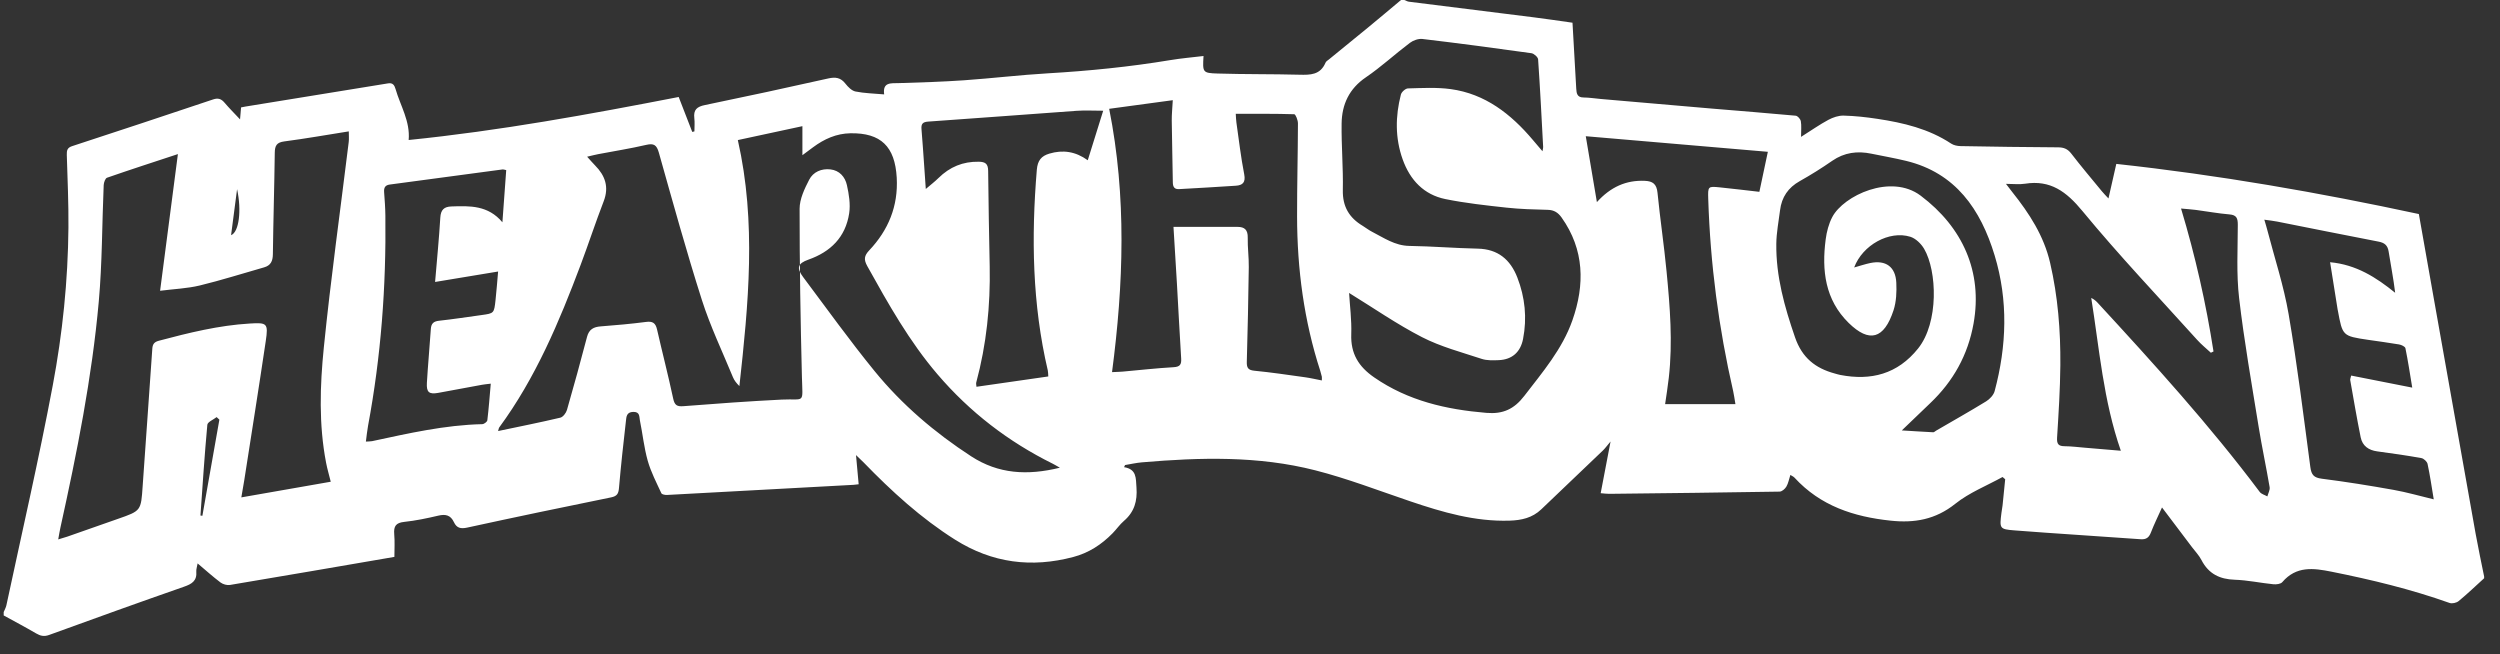 <?xml version="1.0" encoding="UTF-8"?>
<svg width="107px" height="28px" viewBox="0 0 107 28" version="1.1" xmlns="http://www.w3.org/2000/svg" xmlns:xlink="http://www.w3.org/1999/xlink">
    <rect x="0" y="0" width="107" height="28" fill="#333333" stroke="none"/>
    <!-- Generator: Sketch 47.1 (45422) - http://www.bohemiancoding.com/sketch -->
    <title>hearthstone</title>
    <desc>Created with Sketch.</desc>
    <defs></defs>
    <g id="Symbols" stroke="none" stroke-width="1" fill="none" fill-rule="evenodd">
        <g id="Web_Menu" transform="translate(-316, -16)" fill="#FFFFFF">
            <g id="Menu">
                <g id="Game_Logolar" transform="translate(26, 16)">
                    <g id="hearthstone" transform="translate(290.158, 0)">
                        <path d="M9.989,8.097 C9.905,8.743 9.82,9.389 9.732,10.065 C10.073,9.936 10.188,9 9.989,8.097 M9.231,17.962 C9.192,17.926 9.153,17.889 9.114,17.852 C8.976,17.961 8.728,18.059 8.716,18.18 C8.596,19.473 8.514,20.769 8.421,22.064 C8.449,22.068 8.476,22.072 8.504,22.076 C8.746,20.705 8.989,19.333 9.231,17.962 M68.189,8.65 C68.776,8.001 69.44,7.703 70.247,7.74 C70.579,7.755 70.746,7.875 70.783,8.247 C70.895,9.373 71.063,10.493 71.171,11.619 C71.317,13.13 71.439,14.645 71.267,16.163 C71.224,16.551 71.16,16.936 71.109,17.297 L74.118,17.297 C74.079,17.068 74.059,16.905 74.023,16.747 C73.402,14.041 73.043,11.3 72.955,8.521 C72.938,7.974 72.94,7.968 73.456,8.02 C74.014,8.077 74.57,8.145 75.143,8.21 C75.262,7.647 75.378,7.099 75.506,6.497 C72.904,6.274 70.335,6.054 67.713,5.83 C67.879,6.814 68.028,7.7 68.189,8.65 M39.466,8.088 C39.67,7.914 39.849,7.777 40.008,7.62 C40.491,7.144 41.057,6.909 41.734,6.922 C42.013,6.927 42.132,7.007 42.135,7.311 C42.147,8.674 42.175,10.036 42.201,11.398 C42.234,13.083 42.064,14.743 41.625,16.371 C41.611,16.421 41.63,16.48 41.635,16.554 C42.672,16.405 43.684,16.259 44.709,16.112 C44.7,15.995 44.704,15.923 44.688,15.856 C44.023,13.021 43.978,10.153 44.218,7.264 C44.252,6.867 44.412,6.677 44.754,6.575 C45.331,6.404 45.87,6.478 46.398,6.859 C46.626,6.129 46.841,5.439 47.059,4.739 C46.645,4.739 46.28,4.717 45.918,4.743 C43.802,4.893 41.687,5.058 39.571,5.204 C39.334,5.221 39.262,5.302 39.282,5.53 C39.326,6.046 39.359,6.564 39.396,7.08 C39.42,7.414 39.443,7.748 39.466,8.088 M104.006,21.372 C103.915,20.827 103.846,20.338 103.742,19.857 C103.72,19.755 103.579,19.624 103.476,19.606 C102.85,19.493 102.219,19.404 101.588,19.319 C101.221,19.27 100.954,19.087 100.879,18.716 C100.714,17.903 100.576,17.083 100.431,16.266 C100.424,16.225 100.449,16.178 100.472,16.074 C101.333,16.244 102.179,16.411 103.086,16.59 C102.986,15.986 102.904,15.441 102.794,14.904 C102.779,14.832 102.621,14.759 102.521,14.742 C102.079,14.665 101.634,14.611 101.191,14.544 C100.103,14.381 100.103,14.38 99.902,13.292 C99.9,13.28 99.896,13.269 99.894,13.257 C99.789,12.596 99.684,11.935 99.57,11.223 C100.691,11.327 101.539,11.87 102.355,12.531 C102.283,11.925 102.166,11.349 102.076,10.768 C102.033,10.494 101.897,10.39 101.642,10.341 C100.194,10.063 98.749,9.769 97.302,9.483 C97.137,9.45 96.968,9.434 96.755,9.403 C96.81,9.591 96.85,9.716 96.882,9.843 C97.193,11.042 97.586,12.227 97.795,13.445 C98.166,15.616 98.434,17.805 98.724,19.989 C98.769,20.327 98.877,20.446 99.216,20.489 C100.244,20.619 101.269,20.785 102.29,20.967 C102.855,21.068 103.409,21.229 104.006,21.372 M18.464,12.068 C18.546,11.089 18.634,10.203 18.687,9.314 C18.707,8.974 18.853,8.847 19.162,8.836 C19.95,8.808 20.734,8.782 21.345,9.514 C21.399,8.769 21.453,8.024 21.508,7.281 C21.426,7.264 21.391,7.247 21.359,7.251 C19.746,7.466 18.134,7.684 16.521,7.899 C16.328,7.925 16.268,8.032 16.282,8.222 C16.308,8.558 16.332,8.896 16.336,9.233 C16.373,12.255 16.149,15.255 15.594,18.226 C15.554,18.442 15.534,18.662 15.502,18.9 C15.629,18.891 15.701,18.895 15.769,18.881 C17.327,18.548 18.88,18.19 20.482,18.154 C20.559,18.153 20.692,18.054 20.7,17.988 C20.761,17.479 20.799,16.968 20.847,16.421 C20.683,16.441 20.579,16.449 20.477,16.468 C19.85,16.583 19.225,16.703 18.598,16.815 C18.207,16.885 18.089,16.791 18.113,16.386 C18.158,15.617 18.23,14.848 18.282,14.079 C18.298,13.843 18.403,13.753 18.633,13.728 C19.242,13.661 19.848,13.568 20.455,13.484 C20.984,13.411 20.989,13.411 21.05,12.85 C21.094,12.451 21.123,12.051 21.161,11.621 C20.241,11.773 19.385,11.915 18.464,12.068 M79.2,11.448 C79.464,11.374 79.675,11.302 79.892,11.257 C80.552,11.12 80.973,11.419 81.004,12.101 C81.022,12.492 81.005,12.912 80.886,13.278 C80.48,14.518 79.846,14.686 78.964,13.82 C77.954,12.827 77.808,11.576 77.981,10.247 C78.023,9.919 78.112,9.577 78.264,9.289 C78.745,8.374 80.771,7.416 82.046,8.374 C83.848,9.729 84.704,11.639 84.311,13.843 C84.07,15.197 83.437,16.323 82.456,17.255 C82.078,17.613 81.704,17.976 81.239,18.422 C81.755,18.453 82.169,18.481 82.584,18.501 C82.623,18.503 82.665,18.456 82.706,18.433 C83.422,18.016 84.144,17.61 84.85,17.177 C85.004,17.082 85.168,16.908 85.213,16.739 C85.73,14.806 85.797,12.858 85.213,10.933 C84.614,8.956 83.538,7.399 81.425,6.886 C80.933,6.766 80.434,6.681 79.938,6.578 C79.339,6.454 78.78,6.523 78.258,6.885 C77.81,7.196 77.346,7.486 76.872,7.752 C76.378,8.029 76.098,8.434 76.028,8.999 C75.97,9.476 75.873,9.953 75.868,10.431 C75.85,11.822 76.219,13.132 76.669,14.437 C76.972,15.318 77.546,15.762 78.367,15.985 C78.446,16.006 78.525,16.033 78.606,16.048 C79.921,16.301 81.055,16.014 81.936,14.916 C82.828,13.803 82.749,11.598 82.195,10.651 C82.067,10.431 81.832,10.204 81.602,10.133 C80.702,9.854 79.557,10.489 79.2,11.448 M94.58,15.043 C94.542,15.061 94.505,15.079 94.467,15.097 C94.269,14.913 94.057,14.743 93.877,14.542 C92.231,12.717 90.537,10.933 88.973,9.036 C88.282,8.197 87.6,7.693 86.516,7.863 C86.271,7.902 86.014,7.869 85.697,7.869 C85.818,8.026 85.894,8.129 85.974,8.229 C86.695,9.133 87.32,10.093 87.587,11.249 C87.92,12.688 88.037,14.154 88.025,15.627 C88.016,16.662 87.949,17.698 87.885,18.732 C87.868,19.01 87.949,19.096 88.208,19.098 C88.502,19.101 88.796,19.139 89.089,19.163 C89.576,19.204 90.064,19.245 90.614,19.292 C89.863,17.135 89.696,14.929 89.347,12.751 C89.463,12.808 89.544,12.875 89.614,12.951 C92.025,15.566 94.416,18.198 96.558,21.054 C96.629,21.148 96.774,21.184 96.885,21.246 C96.92,21.114 97.003,20.972 96.982,20.849 C96.835,19.983 96.65,19.123 96.51,18.255 C96.214,16.426 95.891,14.598 95.676,12.758 C95.555,11.724 95.618,10.665 95.62,9.617 C95.62,9.338 95.565,9.202 95.265,9.177 C94.784,9.137 94.307,9.048 93.828,8.985 C93.626,8.959 93.423,8.947 93.191,8.925 C93.805,10.967 94.261,12.99 94.58,15.043 M50.067,9.711 C51.025,9.711 51.919,9.711 52.812,9.711 C53.111,9.711 53.252,9.839 53.245,10.17 C53.236,10.591 53.296,11.013 53.29,11.434 C53.272,12.784 53.243,14.134 53.205,15.483 C53.198,15.737 53.257,15.84 53.527,15.867 C54.254,15.938 54.978,16.046 55.701,16.147 C55.938,16.18 56.172,16.236 56.417,16.283 C56.417,16.192 56.423,16.155 56.416,16.121 C56.398,16.039 56.376,15.957 56.35,15.877 C55.653,13.728 55.36,11.514 55.357,9.257 C55.355,7.932 55.39,6.606 55.394,5.28 C55.394,5.144 55.295,4.891 55.235,4.889 C54.414,4.863 53.592,4.872 52.733,4.872 C52.742,5.013 52.743,5.129 52.76,5.243 C52.866,5.983 52.951,6.726 53.094,7.458 C53.165,7.816 53.019,7.93 52.736,7.949 C51.927,8.006 51.116,8.046 50.306,8.094 C50.105,8.105 50.042,7.998 50.039,7.806 C50.027,6.926 50.003,6.046 49.993,5.166 C49.99,4.893 50.02,4.62 50.037,4.288 C49.121,4.412 48.255,4.53 47.315,4.657 C48.064,8.422 47.931,12.154 47.437,15.927 C47.639,15.917 47.765,15.916 47.891,15.905 C48.618,15.84 49.345,15.758 50.074,15.716 C50.349,15.7 50.412,15.597 50.396,15.342 C50.329,14.271 50.276,13.2 50.214,12.129 C50.17,11.362 50.121,10.595 50.067,9.711 M57.583,12.538 C57.615,13.083 57.697,13.696 57.676,14.305 C57.646,15.141 57.995,15.695 58.656,16.152 C60.114,17.159 61.742,17.527 63.46,17.671 C64.168,17.731 64.646,17.512 65.084,16.942 C65.865,15.926 66.706,14.945 67.139,13.715 C67.676,12.189 67.658,10.688 66.677,9.308 C66.528,9.098 66.353,8.987 66.088,8.981 C65.499,8.966 64.908,8.951 64.323,8.887 C63.446,8.791 62.565,8.696 61.701,8.52 C60.788,8.333 60.193,7.71 59.876,6.821 C59.55,5.908 59.562,4.976 59.8,4.048 C59.828,3.936 59.997,3.786 60.103,3.784 C60.713,3.768 61.332,3.732 61.934,3.814 C63.404,4.015 64.509,4.876 65.451,5.993 C65.576,6.142 65.703,6.29 65.86,6.474 C65.878,6.364 65.891,6.329 65.889,6.294 C65.822,5.043 65.76,3.791 65.673,2.541 C65.666,2.443 65.495,2.292 65.386,2.277 C63.833,2.059 62.279,1.853 60.723,1.668 C60.549,1.648 60.327,1.727 60.183,1.836 C59.547,2.315 58.958,2.863 58.302,3.309 C57.59,3.793 57.274,4.463 57.263,5.287 C57.25,6.235 57.335,7.185 57.315,8.133 C57.299,8.847 57.593,9.324 58.167,9.667 C58.299,9.746 58.42,9.846 58.557,9.915 C59.068,10.177 59.543,10.515 60.159,10.525 C61.137,10.54 62.114,10.622 63.092,10.642 C63.947,10.66 64.484,11.104 64.785,11.88 C65.113,12.727 65.204,13.608 65.029,14.506 C64.92,15.071 64.559,15.389 63.994,15.414 C63.749,15.424 63.486,15.435 63.259,15.36 C62.398,15.076 61.506,14.841 60.704,14.43 C59.626,13.876 58.621,13.176 57.583,12.538 M13.998,20.618 C13.924,20.318 13.848,20.065 13.799,19.807 C13.483,18.167 13.536,16.507 13.702,14.869 C13.999,11.933 14.408,9.009 14.767,6.08 C14.784,5.945 14.77,5.806 14.77,5.623 C13.82,5.774 12.915,5.934 12.006,6.053 C11.682,6.096 11.606,6.235 11.602,6.541 C11.584,7.988 11.539,9.434 11.521,10.881 C11.517,11.177 11.428,11.363 11.145,11.443 C10.227,11.704 9.316,11.995 8.39,12.219 C7.86,12.347 7.306,12.367 6.694,12.445 C6.953,10.458 7.2,8.558 7.456,6.595 C6.389,6.947 5.402,7.266 4.422,7.607 C4.347,7.634 4.285,7.812 4.28,7.922 C4.209,9.582 4.218,11.249 4.07,12.902 C3.778,16.171 3.133,19.385 2.427,22.585 C2.394,22.733 2.371,22.883 2.334,23.087 C2.501,23.036 2.611,23.006 2.719,22.969 C3.444,22.715 4.168,22.459 4.893,22.206 C5.884,21.861 5.876,21.862 5.948,20.802 C6.082,18.842 6.229,16.883 6.361,14.923 C6.375,14.714 6.458,14.633 6.644,14.583 C7.923,14.243 9.205,13.926 10.532,13.847 C11.274,13.802 11.33,13.833 11.216,14.601 C10.922,16.59 10.604,18.575 10.295,20.562 C10.261,20.782 10.221,21.002 10.171,21.288 C11.49,21.057 12.736,20.839 13.998,20.618 M45.204,20.018 C45.055,19.934 44.978,19.885 44.896,19.845 C43.004,18.907 41.355,17.643 39.969,16.023 C38.764,14.616 37.86,13.006 36.962,11.39 C36.807,11.11 36.825,10.947 37.047,10.713 C37.861,9.851 38.29,8.826 38.222,7.605 C38.147,6.268 37.543,5.683 36.241,5.704 C35.638,5.714 35.119,5.949 34.641,6.303 C34.512,6.398 34.383,6.495 34.185,6.642 L34.185,5.4 C33.221,5.608 32.317,5.802 31.421,5.995 C32.223,9.531 31.874,13.022 31.488,16.524 C31.365,16.405 31.269,16.283 31.212,16.145 C30.759,15.046 30.243,13.968 29.882,12.838 C29.217,10.753 28.636,8.64 28.041,6.533 C27.947,6.201 27.825,6.125 27.499,6.201 C26.822,6.359 26.133,6.466 25.449,6.597 C25.308,6.624 25.169,6.661 24.971,6.707 C25.121,6.872 25.212,6.98 25.312,7.081 C25.742,7.517 25.917,8 25.679,8.617 C25.333,9.514 25.034,10.429 24.696,11.329 C23.776,13.776 22.766,16.177 21.21,18.293 C21.188,18.324 21.185,18.37 21.16,18.449 C22.076,18.256 22.953,18.082 23.824,17.876 C23.94,17.848 24.07,17.676 24.108,17.545 C24.407,16.507 24.693,15.464 24.967,14.418 C25.052,14.091 25.253,13.992 25.555,13.969 C26.201,13.919 26.848,13.863 27.49,13.779 C27.769,13.742 27.899,13.818 27.963,14.099 C28.188,15.085 28.442,16.064 28.653,17.053 C28.715,17.346 28.817,17.407 29.098,17.384 C30.496,17.274 31.895,17.173 33.294,17.103 C34.314,17.052 34.194,17.323 34.164,16.126 C34.105,13.729 34.062,11.332 34.065,8.934 C34.065,8.518 34.277,8.077 34.475,7.692 C34.647,7.358 35.001,7.206 35.384,7.25 C35.77,7.294 36.012,7.57 36.09,7.923 C36.177,8.314 36.246,8.739 36.187,9.128 C36.031,10.155 35.389,10.779 34.441,11.113 C33.979,11.275 33.925,11.469 34.215,11.857 C35.226,13.207 36.211,14.579 37.274,15.883 C38.451,17.327 39.857,18.521 41.411,19.532 C42.576,20.289 43.818,20.359 45.204,20.018 M59.805,0 L59.947,0 C60.012,0.025 60.076,0.064 60.144,0.073 C61.931,0.298 63.719,0.518 65.506,0.744 C66.051,0.812 66.593,0.895 67.145,0.972 C67.2,1.942 67.254,2.867 67.305,3.793 C67.317,3.998 67.344,4.17 67.613,4.172 C67.859,4.174 68.105,4.214 68.352,4.236 C69.936,4.374 71.521,4.513 73.106,4.647 C74.303,4.749 75.501,4.84 76.698,4.952 C76.781,4.959 76.9,5.094 76.917,5.186 C76.951,5.376 76.927,5.577 76.927,5.858 C77.376,5.574 77.725,5.329 78.097,5.129 C78.294,5.024 78.533,4.942 78.751,4.948 C79.232,4.96 79.715,5.014 80.192,5.086 C81.303,5.254 82.389,5.509 83.353,6.147 C83.463,6.219 83.616,6.25 83.75,6.253 C85.141,6.278 86.533,6.299 87.924,6.306 C88.169,6.307 88.335,6.37 88.492,6.573 C88.915,7.123 89.363,7.652 89.803,8.187 C89.88,8.281 89.966,8.366 90.084,8.494 C90.206,7.96 90.311,7.495 90.42,7.015 C94.793,7.49 99.09,8.24 103.369,9.161 C103.575,10.326 103.777,11.473 103.981,12.62 C104.586,16.028 105.19,19.437 105.799,22.844 C105.909,23.457 106.041,24.066 106.163,24.676 L106.163,24.749 C105.802,25.077 105.45,25.415 105.074,25.725 C104.98,25.803 104.793,25.845 104.683,25.806 C103.033,25.219 101.34,24.811 99.628,24.468 C98.853,24.313 98.123,24.217 97.525,24.914 C97.454,24.998 97.268,25.019 97.141,25.006 C96.59,24.951 96.043,24.831 95.492,24.813 C94.849,24.792 94.371,24.564 94.064,23.969 C93.961,23.769 93.798,23.602 93.661,23.42 C93.246,22.87 92.83,22.319 92.376,21.719 C92.2,22.112 92.035,22.442 91.903,22.786 C91.817,23.009 91.701,23.096 91.46,23.079 C89.662,22.948 87.862,22.841 86.065,22.701 C85.419,22.651 85.42,22.619 85.504,21.95 C85.517,21.842 85.54,21.736 85.552,21.628 C85.591,21.256 85.627,20.883 85.664,20.511 C85.626,20.479 85.588,20.448 85.551,20.416 C84.871,20.791 84.128,21.083 83.528,21.562 C82.68,22.239 81.782,22.393 80.758,22.284 C79.188,22.117 77.761,21.658 76.646,20.443 C76.604,20.397 76.539,20.372 76.47,20.327 C76.409,20.514 76.381,20.688 76.298,20.828 C76.24,20.926 76.11,21.039 76.01,21.041 C73.581,21.082 71.151,21.109 68.722,21.136 C68.619,21.138 68.516,21.122 68.351,21.109 C68.489,20.387 68.621,19.697 68.774,18.896 C68.625,19.072 68.544,19.187 68.444,19.283 C67.568,20.123 66.688,20.959 65.81,21.798 C65.425,22.167 64.961,22.268 64.449,22.284 C62.971,22.33 61.584,21.924 60.204,21.457 C58.852,21 57.515,20.482 56.137,20.13 C53.696,19.506 51.205,19.575 48.717,19.788 C48.474,19.809 48.235,19.864 47.994,19.904 L47.952,19.995 C48.497,20.083 48.453,20.464 48.483,20.862 C48.527,21.448 48.389,21.915 47.945,22.296 C47.766,22.45 47.629,22.653 47.462,22.823 C46.987,23.309 46.437,23.666 45.779,23.839 C43.991,24.311 42.314,24.102 40.721,23.099 C39.261,22.179 38.002,21.027 36.804,19.791 C36.72,19.704 36.63,19.623 36.479,19.477 C36.523,19.958 36.558,20.334 36.593,20.727 C36.485,20.739 36.428,20.748 36.371,20.751 C33.712,20.897 31.052,21.043 28.392,21.184 C28.31,21.188 28.172,21.164 28.148,21.11 C27.938,20.654 27.701,20.202 27.565,19.722 C27.406,19.158 27.347,18.566 27.229,17.989 C27.198,17.836 27.237,17.622 26.944,17.629 C26.654,17.637 26.652,17.841 26.632,18.016 C26.522,18.973 26.417,19.93 26.334,20.89 C26.313,21.136 26.246,21.237 25.996,21.288 C23.941,21.706 21.888,22.134 19.839,22.581 C19.559,22.642 19.387,22.601 19.269,22.347 C19.128,22.044 18.908,21.998 18.604,22.069 C18.122,22.182 17.635,22.285 17.144,22.337 C16.791,22.373 16.685,22.518 16.715,22.864 C16.744,23.193 16.722,23.527 16.722,23.835 C14.331,24.246 12.008,24.647 9.684,25.036 C9.556,25.057 9.385,25.008 9.279,24.929 C8.952,24.683 8.646,24.406 8.3,24.114 C8.272,24.276 8.236,24.371 8.244,24.462 C8.278,24.867 8.045,24.998 7.71,25.114 C5.783,25.787 3.863,26.478 1.944,27.176 C1.73,27.254 1.573,27.218 1.388,27.11 C0.931,26.843 0.463,26.596 0,26.341 L0,26.196 C0.04,26.099 0.095,26.005 0.116,25.904 C0.786,22.768 1.509,19.642 2.101,16.49 C2.519,14.269 2.751,12.01 2.771,9.741 C2.78,8.705 2.732,7.669 2.701,6.633 C2.695,6.444 2.719,6.324 2.922,6.257 C4.939,5.597 6.954,4.931 8.966,4.255 C9.183,4.182 9.316,4.234 9.456,4.399 C9.651,4.63 9.866,4.842 10.116,5.11 C10.136,4.881 10.148,4.741 10.16,4.597 C10.238,4.582 10.294,4.569 10.351,4.56 C12.385,4.229 14.419,3.901 16.452,3.568 C16.653,3.535 16.724,3.645 16.772,3.812 C16.979,4.531 17.403,5.188 17.333,5.992 C21.239,5.596 25.066,4.893 28.89,4.151 C29.091,4.669 29.281,5.158 29.47,5.646 C29.501,5.639 29.532,5.631 29.563,5.624 C29.563,5.434 29.582,5.243 29.559,5.057 C29.516,4.697 29.673,4.566 30.009,4.497 C31.773,4.133 33.533,3.752 35.291,3.358 C35.598,3.289 35.821,3.317 36.025,3.579 C36.136,3.722 36.296,3.883 36.456,3.916 C36.844,3.994 37.246,4.001 37.684,4.04 C37.613,3.508 37.97,3.567 38.314,3.557 C39.245,3.53 40.176,3.5 41.105,3.436 C42.304,3.352 43.498,3.208 44.697,3.138 C46.451,3.035 48.195,2.861 49.928,2.573 C50.397,2.495 50.872,2.455 51.353,2.397 C51.311,3.097 51.31,3.127 51.956,3.147 C53.122,3.183 54.291,3.167 55.458,3.198 C55.924,3.21 56.352,3.208 56.573,2.685 C56.598,2.624 56.671,2.584 56.726,2.539 C57.288,2.079 57.853,1.624 58.413,1.162 C58.88,0.778 59.341,0.388 59.805,0" id="Fill-1"></path>
                    </g>
                </g>
            </g>
        </g>
    </g>
</svg>